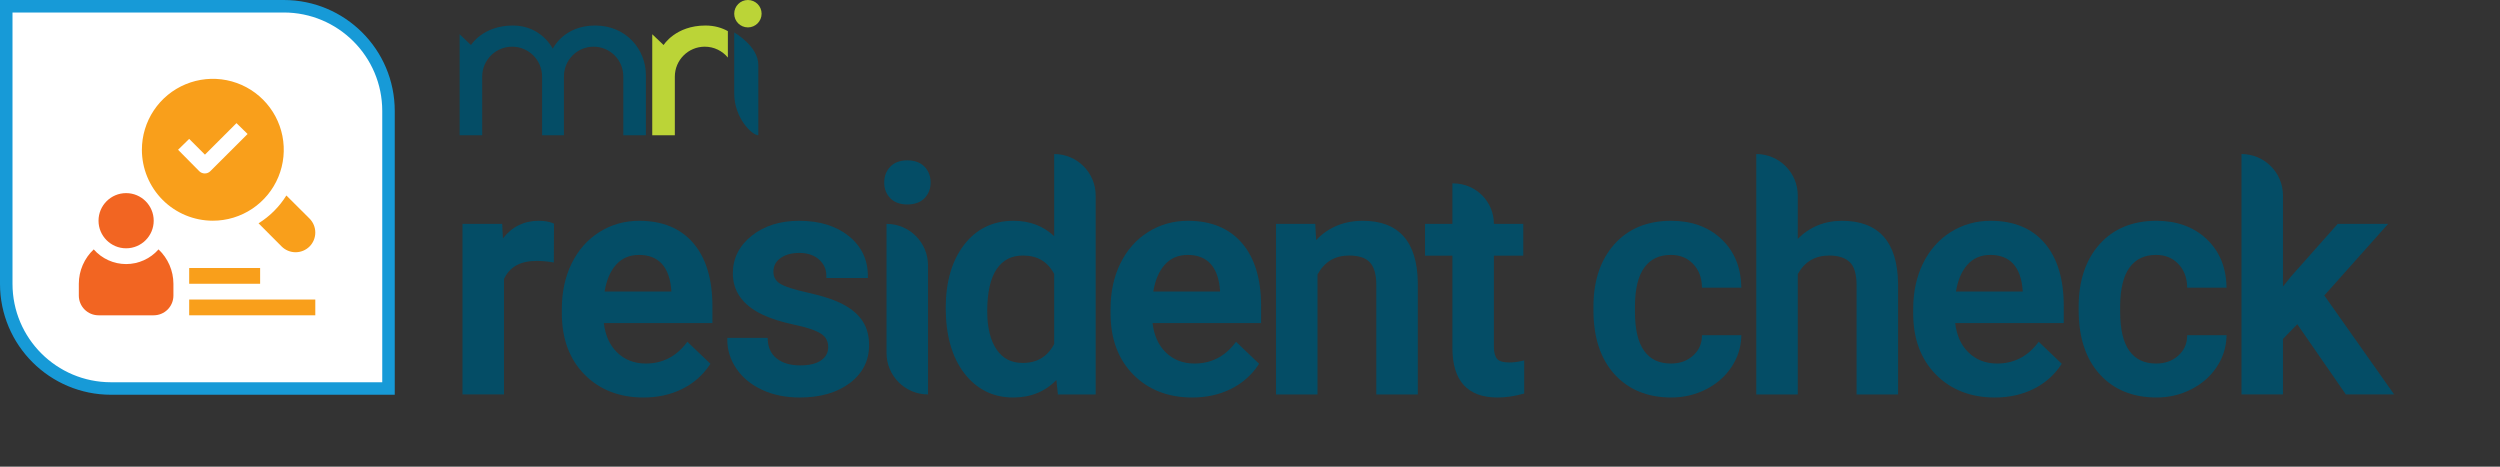 <svg width="300" height="56" viewBox="0 0 300 56" fill="none" xmlns="http://www.w3.org/2000/svg">
<rect x="0" y="0" width="300" height="56" fill="#333333" stroke="none"/>
<g clip-path="url(#clip0_1259_13972)">
<path d="M55.154 16.231H57.864V9.196C57.864 7.211 59.473 5.602 61.458 5.602C63.443 5.602 65.052 7.211 65.052 9.196V16.231H67.671V9.166C67.671 7.197 69.266 5.602 71.234 5.602C73.202 5.602 74.797 7.197 74.797 9.166V16.231H77.508V9.013C77.508 5.972 75.185 3.063 71.409 3.063C67.633 3.063 66.331 5.846 66.331 5.846C66.331 5.846 64.991 3.063 61.542 3.063C57.945 3.063 56.517 5.404 56.517 5.404L55.154 4.11V16.231Z" fill="#044D66"/>
<path d="M87.344 3.736C86.647 3.349 85.761 3.063 84.657 3.063C81.059 3.063 79.632 5.404 79.632 5.404L78.269 4.11V16.231H80.98V9.196C80.98 7.211 82.588 5.602 84.573 5.602C85.688 5.602 86.685 6.11 87.344 6.908V3.736Z" fill="#BBD437"/>
<path d="M90.998 16.23C90.237 16.23 88.106 14.16 88.106 11.206V3.896C88.106 3.896 90.998 5.526 90.998 7.795V16.23Z" fill="#044D66"/>
<path d="M91.392 1.644C91.392 2.552 90.657 3.288 89.749 3.288C88.841 3.288 88.106 2.552 88.106 1.644C88.106 0.736 88.841 4.34229e-08 89.749 0C90.657 -4.34229e-08 91.392 0.736 91.392 1.644Z" fill="#BBD437"/>
<path d="M66.48 26.837L66.46 31.502L66.173 31.454C65.598 31.358 64.996 31.31 64.386 31.31C62.44 31.31 61.161 32.019 60.48 33.479V47.331H55.499V26.864H60.264L60.351 28.608C61.439 27.206 62.88 26.495 64.644 26.495C65.313 26.495 65.878 26.589 66.325 26.773L66.48 26.837Z" fill="#044D66"/>
<path d="M85.489 38.766H72.463C72.629 40.224 73.151 41.396 74.017 42.257C74.931 43.165 76.099 43.624 77.489 43.624C79.454 43.624 81.078 42.819 82.315 41.228L82.482 41.012L85.248 43.652L85.133 43.825C84.312 45.05 83.202 46.014 81.834 46.688C80.47 47.36 78.921 47.701 77.23 47.701C74.332 47.701 71.946 46.773 70.141 44.941C68.336 43.112 67.421 40.646 67.421 37.614V37.061C67.421 35.038 67.817 33.204 68.6 31.608C69.386 30.006 70.506 28.739 71.93 27.844C73.354 26.949 74.963 26.495 76.713 26.495C79.495 26.495 81.679 27.4 83.204 29.184C84.72 30.959 85.489 33.49 85.489 36.711V38.766ZM80.563 34.901C80.469 33.48 80.087 32.386 79.428 31.662C78.778 30.951 77.859 30.59 76.694 30.59C75.528 30.59 74.614 30.985 73.899 31.797C73.225 32.565 72.772 33.637 72.551 34.987H80.563V34.901Z" fill="#044D66"/>
<path d="M104.292 41.418C104.292 43.288 103.507 44.824 101.959 45.981C100.434 47.123 98.415 47.701 95.96 47.701C94.294 47.701 92.787 47.395 91.481 46.792C90.166 46.186 89.126 45.337 88.391 44.272C87.652 43.201 87.277 42.029 87.277 40.79V40.542H92.114L92.127 40.776C92.185 41.769 92.546 42.509 93.232 43.04C93.922 43.575 94.859 43.847 96.015 43.847C97.138 43.847 97.995 43.636 98.564 43.22C99.116 42.817 99.385 42.306 99.385 41.657C99.385 40.941 99.099 40.412 98.512 40.038C97.882 39.639 96.807 39.277 95.318 38.965C93.779 38.642 92.475 38.226 91.44 37.727C89.118 36.605 87.941 34.946 87.941 32.797C87.941 31.004 88.705 29.485 90.212 28.285C91.702 27.098 93.617 26.496 95.904 26.496C98.338 26.496 100.337 27.111 101.846 28.323C103.371 29.548 104.144 31.159 104.144 33.111V33.359H99.164V33.111C99.164 32.317 98.877 31.674 98.287 31.145C97.696 30.617 96.895 30.35 95.904 30.35C94.979 30.35 94.217 30.564 93.642 30.985C93.082 31.395 92.81 31.927 92.81 32.613C92.81 33.219 93.058 33.677 93.567 34.013C94.118 34.376 95.27 34.752 96.991 35.131C98.765 35.522 100.18 35.996 101.199 36.539C102.234 37.091 103.016 37.768 103.523 38.551C104.033 39.34 104.292 40.304 104.292 41.418Z" fill="#044D66"/>
<path d="M106.831 23.781C106.35 23.283 106.106 22.653 106.106 21.907C106.106 21.151 106.35 20.511 106.829 20.007C107.312 19.5 108.004 19.242 108.882 19.242C109.76 19.242 110.453 19.498 110.943 20.006C111.43 20.509 111.676 21.15 111.676 21.907C111.676 22.653 111.429 23.284 110.941 23.782C110.452 24.282 109.759 24.535 108.881 24.535C108.002 24.535 107.312 24.281 106.831 23.781ZM111.362 31.845V47.332C108.612 47.332 106.382 45.102 106.382 42.352V26.865C109.133 26.865 111.362 29.095 111.362 31.845Z" fill="#044D66"/>
<path d="M126.501 18.484C129.251 18.484 131.481 20.714 131.481 23.465V47.332H126.95L126.765 45.599C125.425 46.994 123.683 47.701 121.58 47.701C119.172 47.701 117.197 46.718 115.708 44.781C114.235 42.862 113.488 40.228 113.488 36.951C113.488 33.833 114.225 31.289 115.68 29.39C117.15 27.47 119.147 26.496 121.616 26.496C123.572 26.496 125.212 27.118 126.501 28.346V18.484ZM126.501 32.877C125.714 31.387 124.49 30.664 122.761 30.664C121.384 30.664 120.35 31.193 119.606 32.282C118.851 33.385 118.468 35.086 118.468 37.339C118.468 39.309 118.847 40.861 119.596 41.951C120.336 43.028 121.359 43.552 122.724 43.552C124.454 43.552 125.69 42.809 126.501 41.283V32.877Z" fill="#044D66"/>
<path d="M151.333 38.766H138.307C138.473 40.224 138.995 41.396 139.861 42.257C140.775 43.165 141.943 43.624 143.333 43.624C145.298 43.624 146.922 42.819 148.158 41.228L148.326 41.012L151.092 43.652L150.976 43.825C150.156 45.05 149.046 46.014 147.678 46.688C146.314 47.36 144.765 47.701 143.074 47.701C140.175 47.701 137.79 46.773 135.985 44.941C134.18 43.112 133.265 40.646 133.265 37.614V37.061C133.265 35.038 133.661 33.204 134.444 31.608C135.229 30.006 136.35 28.739 137.774 27.844C139.198 26.949 140.807 26.495 142.557 26.495C145.339 26.495 147.523 27.4 149.048 29.184C150.564 30.959 151.333 33.49 151.333 36.711V38.766ZM146.407 34.901C146.313 33.48 145.931 32.386 145.272 31.662C144.623 30.951 143.703 30.59 142.539 30.59C141.372 30.59 140.458 30.985 139.743 31.797C139.068 32.565 138.616 33.637 138.395 34.987H146.407V34.901Z" fill="#044D66"/>
<path d="M170.136 33.883V47.332H165.155V34.145C165.155 32.947 164.9 32.056 164.397 31.495C163.901 30.943 163.06 30.664 161.896 30.664C160.19 30.664 158.947 31.407 158.101 32.935V47.333H153.121V26.865H157.829L157.938 28.808C159.405 27.273 161.286 26.496 163.539 26.496C167.841 26.496 170.06 28.981 170.136 33.883Z" fill="#044D66"/>
<path d="M182.905 43.247V47.217L182.724 47.268C181.685 47.555 180.669 47.701 179.704 47.701C176.111 47.701 174.288 45.699 174.288 41.75V30.682H171.003V26.865H174.288V22.01H174.414C177.095 22.01 179.268 24.184 179.268 26.865H182.794V30.682H179.268V41.584C179.268 42.281 179.4 42.781 179.658 43.071C179.909 43.353 180.39 43.496 181.089 43.496C181.584 43.496 182.094 43.436 182.602 43.318L182.905 43.247Z" fill="#044D66"/>
<path d="M204.239 40.227H208.96L208.949 40.485C208.898 41.769 208.493 42.982 207.744 44.093C206.998 45.2 205.973 46.087 204.698 46.732C203.425 47.374 202.034 47.7 200.562 47.7C197.709 47.7 195.411 46.759 193.733 44.905C192.062 43.058 191.214 40.481 191.214 37.245V36.783C191.214 33.696 192.056 31.184 193.714 29.319C195.379 27.445 197.677 26.495 200.544 26.495C202.972 26.495 204.981 27.216 206.517 28.638C208.055 30.063 208.874 31.956 208.949 34.266L208.958 34.521H204.238L204.228 34.285C204.181 33.209 203.812 32.314 203.127 31.624C202.437 30.928 201.58 30.59 200.506 30.59C199.123 30.59 198.089 31.073 197.345 32.069C196.593 33.073 196.205 34.635 196.194 36.712V37.43C196.194 39.533 196.572 41.114 197.318 42.13C198.056 43.136 199.099 43.624 200.506 43.624C201.559 43.624 202.441 43.317 203.129 42.709C203.822 42.097 204.181 41.362 204.227 40.463L204.239 40.229V40.227Z" fill="#044D66"/>
<path d="M227.769 34.031V47.332H222.789V34.2C222.789 32.899 222.514 31.975 221.97 31.454C221.423 30.93 220.595 30.664 219.511 30.664C217.816 30.664 216.58 31.389 215.734 32.881V47.332H210.754V18.485C213.504 18.485 215.734 20.714 215.734 23.465V28.66C217.171 27.224 218.954 26.496 221.043 26.496C225.442 26.496 227.705 29.032 227.769 34.031Z" fill="#044D66"/>
<path d="M247.651 38.766H234.626C234.791 40.224 235.313 41.396 236.179 42.257C237.094 43.165 238.261 43.624 239.651 43.624C241.616 43.624 243.24 42.819 244.477 41.228L244.644 41.012L247.41 43.652L247.295 43.825C246.474 45.05 245.364 46.014 243.996 46.688C242.632 47.36 241.084 47.701 239.392 47.701C236.494 47.701 234.108 46.773 232.303 44.941C230.498 43.112 229.583 40.646 229.583 37.614V37.061C229.583 35.038 229.98 33.204 230.762 31.608C231.548 30.006 232.668 28.739 234.092 27.844C235.516 26.949 237.125 26.495 238.875 26.495C241.657 26.495 243.841 27.4 245.366 29.184C246.882 30.959 247.651 33.49 247.651 36.711V38.766ZM242.725 34.901C242.631 33.48 242.249 32.386 241.59 31.662C240.941 30.951 240.021 30.59 238.857 30.59C237.69 30.59 236.776 30.985 236.061 31.797C235.387 32.565 234.934 33.637 234.714 34.987H242.725V34.901Z" fill="#044D66"/>
<path d="M262.464 40.227H267.185L267.174 40.485C267.124 41.769 266.718 42.982 265.969 44.093C265.223 45.2 264.198 46.087 262.923 46.732C261.65 47.374 260.259 47.7 258.787 47.7C255.934 47.7 253.636 46.759 251.959 44.905C250.287 43.058 249.439 40.481 249.439 37.245V36.783C249.439 33.696 250.281 31.184 251.939 29.319C253.604 27.445 255.902 26.495 258.768 26.495C261.197 26.495 263.207 27.216 264.742 28.638C266.281 30.063 267.1 31.956 267.174 34.266L267.183 34.521H262.464L262.454 34.285C262.407 33.209 262.037 32.314 261.352 31.624C260.662 30.928 259.805 30.59 258.731 30.59C257.349 30.59 256.315 31.073 255.57 32.069C254.818 33.073 254.431 34.635 254.419 36.712V37.43C254.419 39.533 254.797 41.114 255.543 42.13C256.282 43.136 257.325 43.624 258.731 43.624C259.784 43.624 260.666 43.317 261.354 42.709C262.047 42.097 262.407 41.362 262.453 40.463L262.464 40.229V40.227Z" fill="#044D66"/>
<path d="M287.294 47.331H281.501L275.673 38.907L273.959 40.669V47.331H268.979V18.484C271.729 18.484 273.959 20.714 273.959 23.465V34.381L274.921 33.178L280.523 26.865H286.576L278.919 35.455L287.294 47.331Z" fill="#044D66"/>
<g clip-path="url(#clip1_1259_13972)">
<path d="M46.62 46.62H13.318C6.395 46.62 0.75 41.013 0.75 34.053V0.75H34.053C40.975 0.75 46.62 6.358 46.62 13.318V46.62Z" fill="white" stroke="#179AD7" stroke-width="1.5"/>
<path d="M15.134 31.688C14.399 31.688 13.671 31.531 13.001 31.227C12.33 30.924 11.732 30.481 11.247 29.928C10.684 30.458 10.235 31.097 9.927 31.806C9.62 32.515 9.46 33.279 9.459 34.052V35.471C9.459 36.098 9.708 36.7 10.151 37.143C10.371 37.363 10.632 37.537 10.919 37.656C11.206 37.775 11.513 37.836 11.824 37.836H18.445C19.072 37.836 19.674 37.587 20.118 37.143C20.56 36.7 20.81 36.098 20.81 35.471V34.052C20.808 33.279 20.649 32.515 20.342 31.806C20.034 31.097 19.585 30.458 19.022 29.928C18.537 30.481 17.939 30.924 17.268 31.227C16.597 31.531 15.87 31.688 15.134 31.688Z" fill="#F26522"/>
<path d="M15.134 29.796C16.962 29.796 18.445 28.313 18.445 26.485C18.445 24.657 16.962 23.174 15.134 23.174C13.306 23.174 11.823 24.657 11.823 26.485C11.823 28.313 13.306 29.796 15.134 29.796Z" fill="#F26522"/>
<path d="M31.026 26.797L33.797 29.578C34.242 30.021 34.844 30.269 35.471 30.269C36.098 30.269 36.7 30.021 37.145 29.578C37.588 29.134 37.836 28.532 37.836 27.904C37.836 27.277 37.588 26.675 37.145 26.23L34.364 23.459C33.522 24.813 32.38 25.955 31.026 26.797Z" fill="#F99F1B"/>
<path d="M25.54 26.485C27.223 26.485 28.869 25.986 30.269 25.05C31.669 24.115 32.76 22.785 33.405 21.23C34.049 19.674 34.217 17.963 33.889 16.311C33.561 14.66 32.75 13.143 31.559 11.952C30.368 10.762 28.852 9.951 27.201 9.623C25.549 9.294 23.837 9.463 22.282 10.107C20.726 10.751 19.396 11.842 18.461 13.242C17.525 14.642 17.027 16.288 17.027 17.972C17.027 20.23 17.924 22.395 19.52 23.992C21.116 25.588 23.282 26.485 25.54 26.485ZM22.702 16.667L24.594 18.558L28.378 14.775L29.711 16.08L25.246 20.535C25.158 20.624 25.054 20.695 24.939 20.742C24.823 20.791 24.7 20.815 24.575 20.815C24.45 20.815 24.326 20.791 24.21 20.742C24.096 20.695 23.991 20.624 23.903 20.535L21.368 17.972L22.702 16.667Z" fill="#F99F1B"/>
<path d="M22.702 35.944H37.836V37.836H22.702V35.944Z" fill="#F99F1B"/>
<path d="M22.702 32.161H31.215V34.052H22.702V32.161Z" fill="#F99F1B"/>
</g>
</g>
<defs>
<clipPath id="clip0_1259_13972">
<rect width="300" height="55.383" fill="white"/>
</clipPath>
<clipPath id="clip1_1259_13972">
<rect width="47.37" height="47.37" fill="white"/>
</clipPath>
</defs>
</svg>
